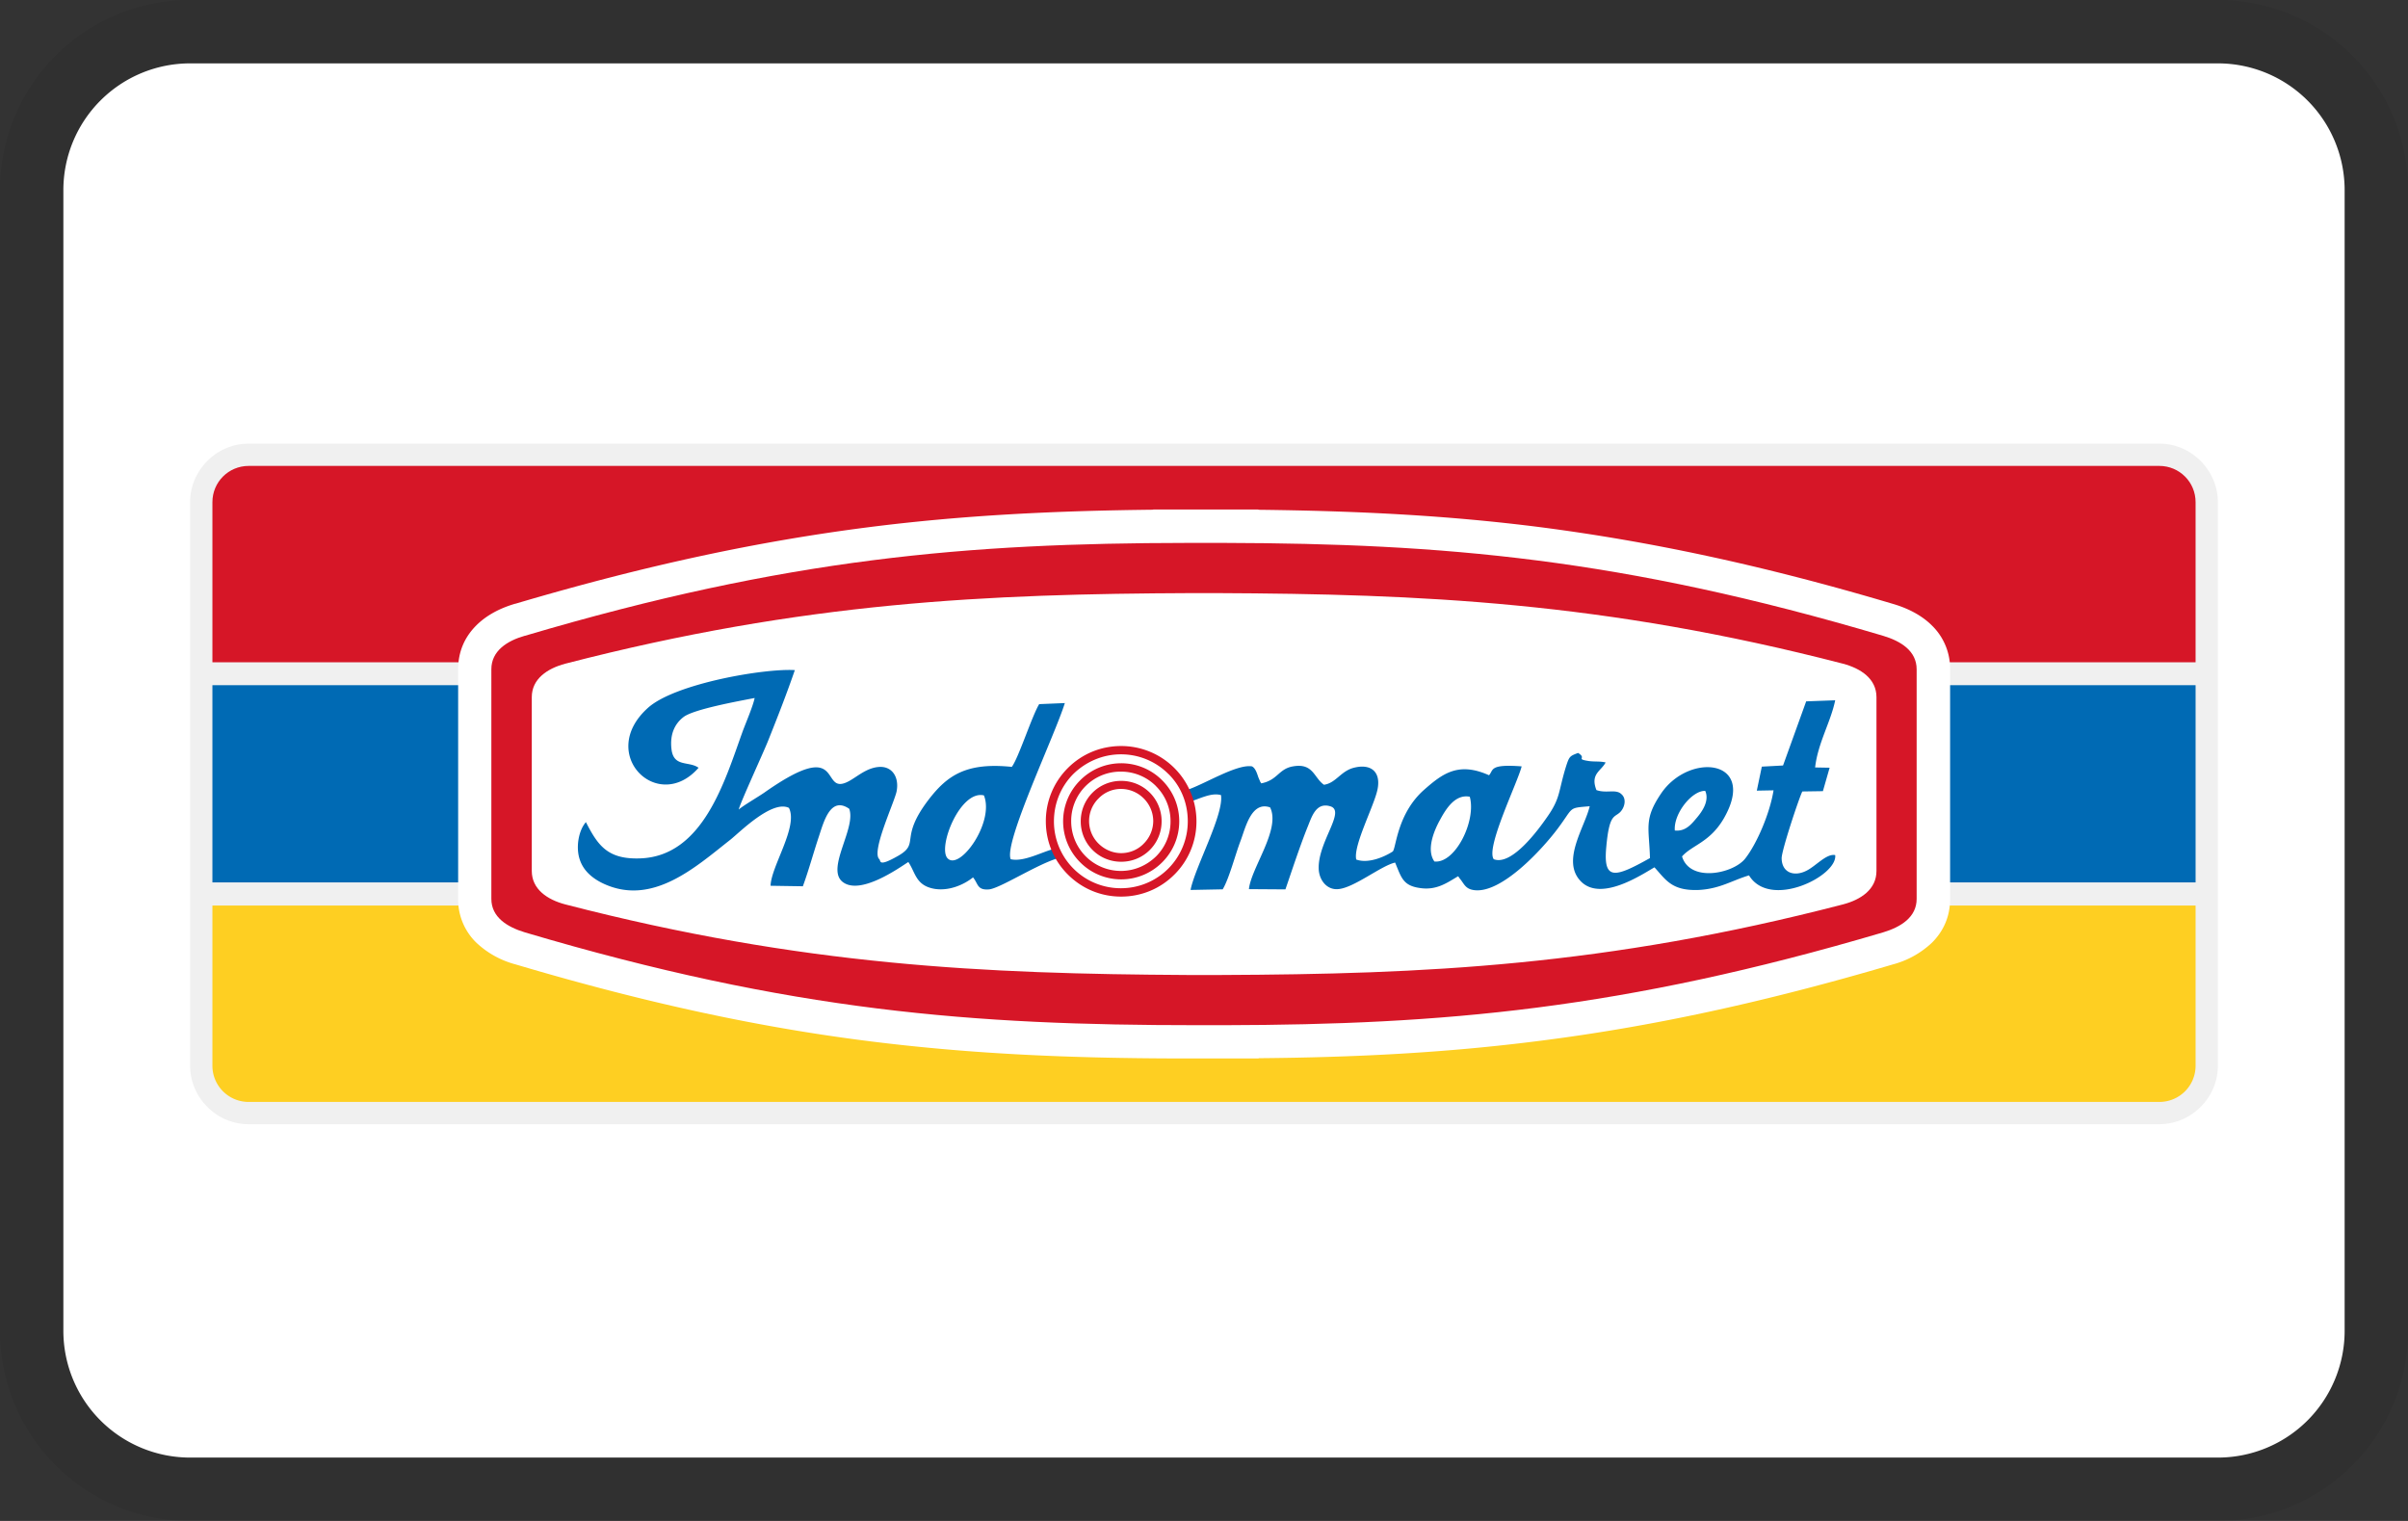 <svg role="img" width="38" height="24" viewBox="0 0 38 24" aria-labelledby="pi-indomaret" xmlns="http://www.w3.org/2000/svg"><rect x="0" y="0" width="38" height="24" fill="#333333" stroke="none"/><title id="pi-indomaret">Indomaret</title><path d="M35 0H3a3 3 0 00-3 3v18a3 3 0 003 3h32a3 3 0 003-3V3a3 3 0 00-3-3z" opacity=".07" style="isolation:isolate"/><path d="M35 1a2 2 0 012 2v18a2 2 0 01-2 2H3a2 2 0 01-2-2V3a2 2 0 012-2h32" fill="#fff"/><g clip-path="url(#pi-indomaret-clip0)"><path fill-rule="evenodd" clip-rule="evenodd" d="M3.924 7h30.152c.255 0 .484.106.651.273.167.167.273.4.273.651v8.892a.918.918 0 01-.273.651.926.926 0 01-.651.273H3.924a.918.918 0 01-.651-.273.918.918 0 01-.273-.651V7.924c0-.255.106-.484.273-.651A.918.918 0 013.924 7z" fill="#F0F0F0"/><path fill-rule="evenodd" clip-rule="evenodd" d="M34.648 14.29v2.526a.571.571 0 01-.572.572H3.924a.571.571 0 01-.572-.572v-2.527h31.296z" fill="#FECF22"/><path d="M34.648 10.812H3.352v3.112h31.296v-3.112z" fill="#006AB4"/><path fill-rule="evenodd" clip-rule="evenodd" d="M3.924 7.352h30.152c.317 0 .572.255.572.572v2.527H3.352V7.924c0-.317.255-.572.572-.572z" fill="#D61627"/><path fill-rule="evenodd" clip-rule="evenodd" d="M8.132 9.527c2.1-.621 3.874-.99 5.568-1.207 1.515-.193 2.958-.26 4.499-.277V8.04h1.659v.004c1.532.018 2.963.084 4.468.277 1.686.22 3.455.586 5.542 1.207.229.066.453.176.62.343a.948.948 0 01.286.69V14.185c0 .286-.11.514-.286.69a1.437 1.437 0 01-.62.344c-2.087.616-3.856.986-5.538 1.201-1.505.194-2.94.265-4.467.278v.004H18.586c-1.668-.004-3.2-.066-4.802-.264-1.708-.211-3.508-.585-5.647-1.22a1.438 1.438 0 01-.62-.343.948.948 0 01-.287-.69V10.56c0-.286.11-.515.286-.691.167-.167.387-.277.616-.343z" fill="#fff"/><path fill-rule="evenodd" clip-rule="evenodd" d="M22.636 13.594c-.132-.185-.005-.489.088-.656.097-.18.242-.41.47-.366.106.379-.228 1.057-.558 1.022zm-7.109-1.043c.172.426-.387 1.201-.576.99-.155-.176.202-1.079.576-.99zm1.17.99l-.065-.145c-.185.044-.476.21-.682.162-.115-.255.695-1.95.854-2.464l-.405.017c-.115.19-.326.85-.432.99-.717-.074-1.017.133-1.311.515-.476.621-.128.687-.485.89-.316.18-.268.079-.294.052-.133-.114.237-.897.272-1.07.044-.224-.07-.4-.277-.386-.194.013-.339.15-.475.224-.48.26-.027-.74-1.334.18-.101.07-.352.216-.405.269.013-.084.387-.894.462-1.083.146-.365.295-.744.423-1.118-.476-.03-1.888.211-2.316.594-.814.727.155 1.682.797.947-.154-.11-.391-.005-.427-.29-.03-.247.058-.41.19-.511.162-.124.871-.251 1.122-.3-.027.132-.136.383-.19.529-.281.779-.624 1.971-1.62 2.002-.519.018-.668-.215-.853-.572-.114.128-.163.396-.097.59.057.176.198.295.361.374.78.374 1.466-.255 2.016-.687.14-.11.656-.633.924-.502.15.296-.281.92-.29 1.229l.51.008c.093-.255.168-.532.256-.796.075-.225.18-.63.475-.427.115.303-.37.942-.105 1.153.277.22.893-.22 1.038-.313.115.168.115.37.41.423.237.04.475-.07.611-.18.084.1.062.206.256.189.18-.022.748-.392 1.087-.493zm9.733-.436c-.022-.268.273-.634.48-.625.07.159-.053.33-.132.423-.088.105-.18.22-.348.202zm-7.716-.634l.057.18c.159-.043.34-.149.497-.105.049.304-.413 1.145-.48 1.497l.507-.01c.101-.166.202-.558.282-.765.079-.211.171-.63.466-.528.172.343-.3.955-.334 1.29l.576.004c.106-.308.23-.687.352-.99.062-.15.128-.388.353-.322.255.07-.185.55-.18.973 0 .19.131.356.316.334.25-.026.673-.37.89-.418.096.225.118.361.382.4.269.045.44-.083.612-.184.004.004.013.013.013.018l.04.052c.053.075.083.137.211.15.427.044 1.052-.634 1.299-.96.272-.36.162-.334.514-.365-.079.335-.457.867-.136 1.189.321.32.964-.115 1.158-.225.18.198.273.374.7.357.334-.018.523-.15.792-.23.33.542 1.4.01 1.36-.32-.136-.027-.3.167-.445.242-.198.105-.396.04-.4-.19-.005-.114.273-.95.326-1.056l.325-.005.106-.37-.229-.004c.044-.387.247-.717.317-1.06l-.458.017-.365 1.012-.335.018-.079.379.264-.005c-.057.361-.264.845-.449 1.079-.19.237-.871.378-.995-.036.159-.18.436-.22.656-.594.546-.942-.541-1.056-.986-.4-.277.409-.189.537-.176 1.02-.546.305-.74.366-.69-.17.048-.542.131-.463.224-.56.07-.075.097-.207.017-.277-.088-.088-.237-.009-.396-.066-.101-.256.075-.3.145-.436-.092-.022-.167-.009-.264-.022-.224-.035-.022-.04-.171-.128-.128.049-.137.053-.185.198-.132.419-.084.507-.313.828-.123.176-.546.761-.832.651-.132-.176.375-1.206.44-1.465-.519-.04-.44.061-.515.14-.48-.215-.73-.03-1.025.23-.423.374-.44.91-.493.972-.128.084-.387.198-.577.128-.052-.216.282-.845.335-1.105.057-.273-.097-.414-.374-.343-.207.053-.282.242-.471.268-.159-.11-.168-.347-.489-.29-.229.04-.242.22-.502.268a.096.096 0 00-.013-.022l-.03-.07c-.014-.035-.04-.146-.102-.176-.246-.04-.77.295-1.043.378z" fill="#006AB4"/><path fill-rule="evenodd" clip-rule="evenodd" d="M17.693 12.322a.635.635 0 01.638.638.635.635 0 01-.638.638.635.635 0 01-.638-.638.635.635 0 01.638-.638zm0-.55c-.33 0-.625.131-.841.347a1.18 1.18 0 00-.348.84c0 .33.132.626.348.841.216.216.51.348.84.348.33 0 .626-.132.841-.348a1.18 1.18 0 00.348-.84 1.188 1.188 0 00-1.189-1.188zm.744.44a1.054 1.054 0 00-.749-.309c-.29 0-.554.12-.748.308-.19.19-.308.454-.308.749a1.054 1.054 0 001.056 1.056 1.054 1.054 0 001.056-1.056c0-.295-.114-.56-.307-.749zm-.744-.168c-.251 0-.48.101-.647.269a.912.912 0 000 1.294.912.912 0 001.294 0 .912.912 0 000-1.294.912.912 0 00-.647-.269zm.55.361a.778.778 0 00-.555-.229.778.778 0 00-.784.784.785.785 0 00.784.783c.216 0 .41-.088.555-.229a.777.777 0 00.229-.554.777.777 0 00-.23-.555zm-.194.194a.507.507 0 00-.356-.15.491.491 0 00-.357.15.5.5 0 000 .713c.093.092.22.15.357.15.14 0 .268-.058.356-.15a.507.507 0 00.15-.357.507.507 0 00-.15-.356z" fill="#D61627"/><path fill-rule="evenodd" clip-rule="evenodd" d="M8.282 10.033c4.146-1.228 6.999-1.462 10.45-1.466h.598c3.425.009 6.264.242 10.388 1.466.277.083.528.237.528.528v3.623c0 .29-.25.444-.528.528-4.124 1.219-6.963 1.457-10.388 1.465h-.44c-3.521 0-6.396-.215-10.608-1.465-.277-.084-.528-.238-.528-.528V10.56c0-.29.25-.449.528-.528zm10.524-.674c-3.222.013-6.11.137-9.886 1.114-.281.075-.528.238-.528.528v2.742c0 .29.247.454.528.528 3.746.969 6.62 1.096 9.812 1.114h.54c3.192-.013 6.062-.14 9.812-1.114.282-.074.528-.237.528-.528v-2.742c0-.29-.246-.453-.528-.528-3.776-.977-6.664-1.1-9.886-1.114h-.392z" fill="#D61627"/></g><defs><clipPath id="pi-indomaret-clip0"><path fill="#fff" transform="translate(3 7)" d="M0 0h32v10.74H0z"/></clipPath></defs></svg>